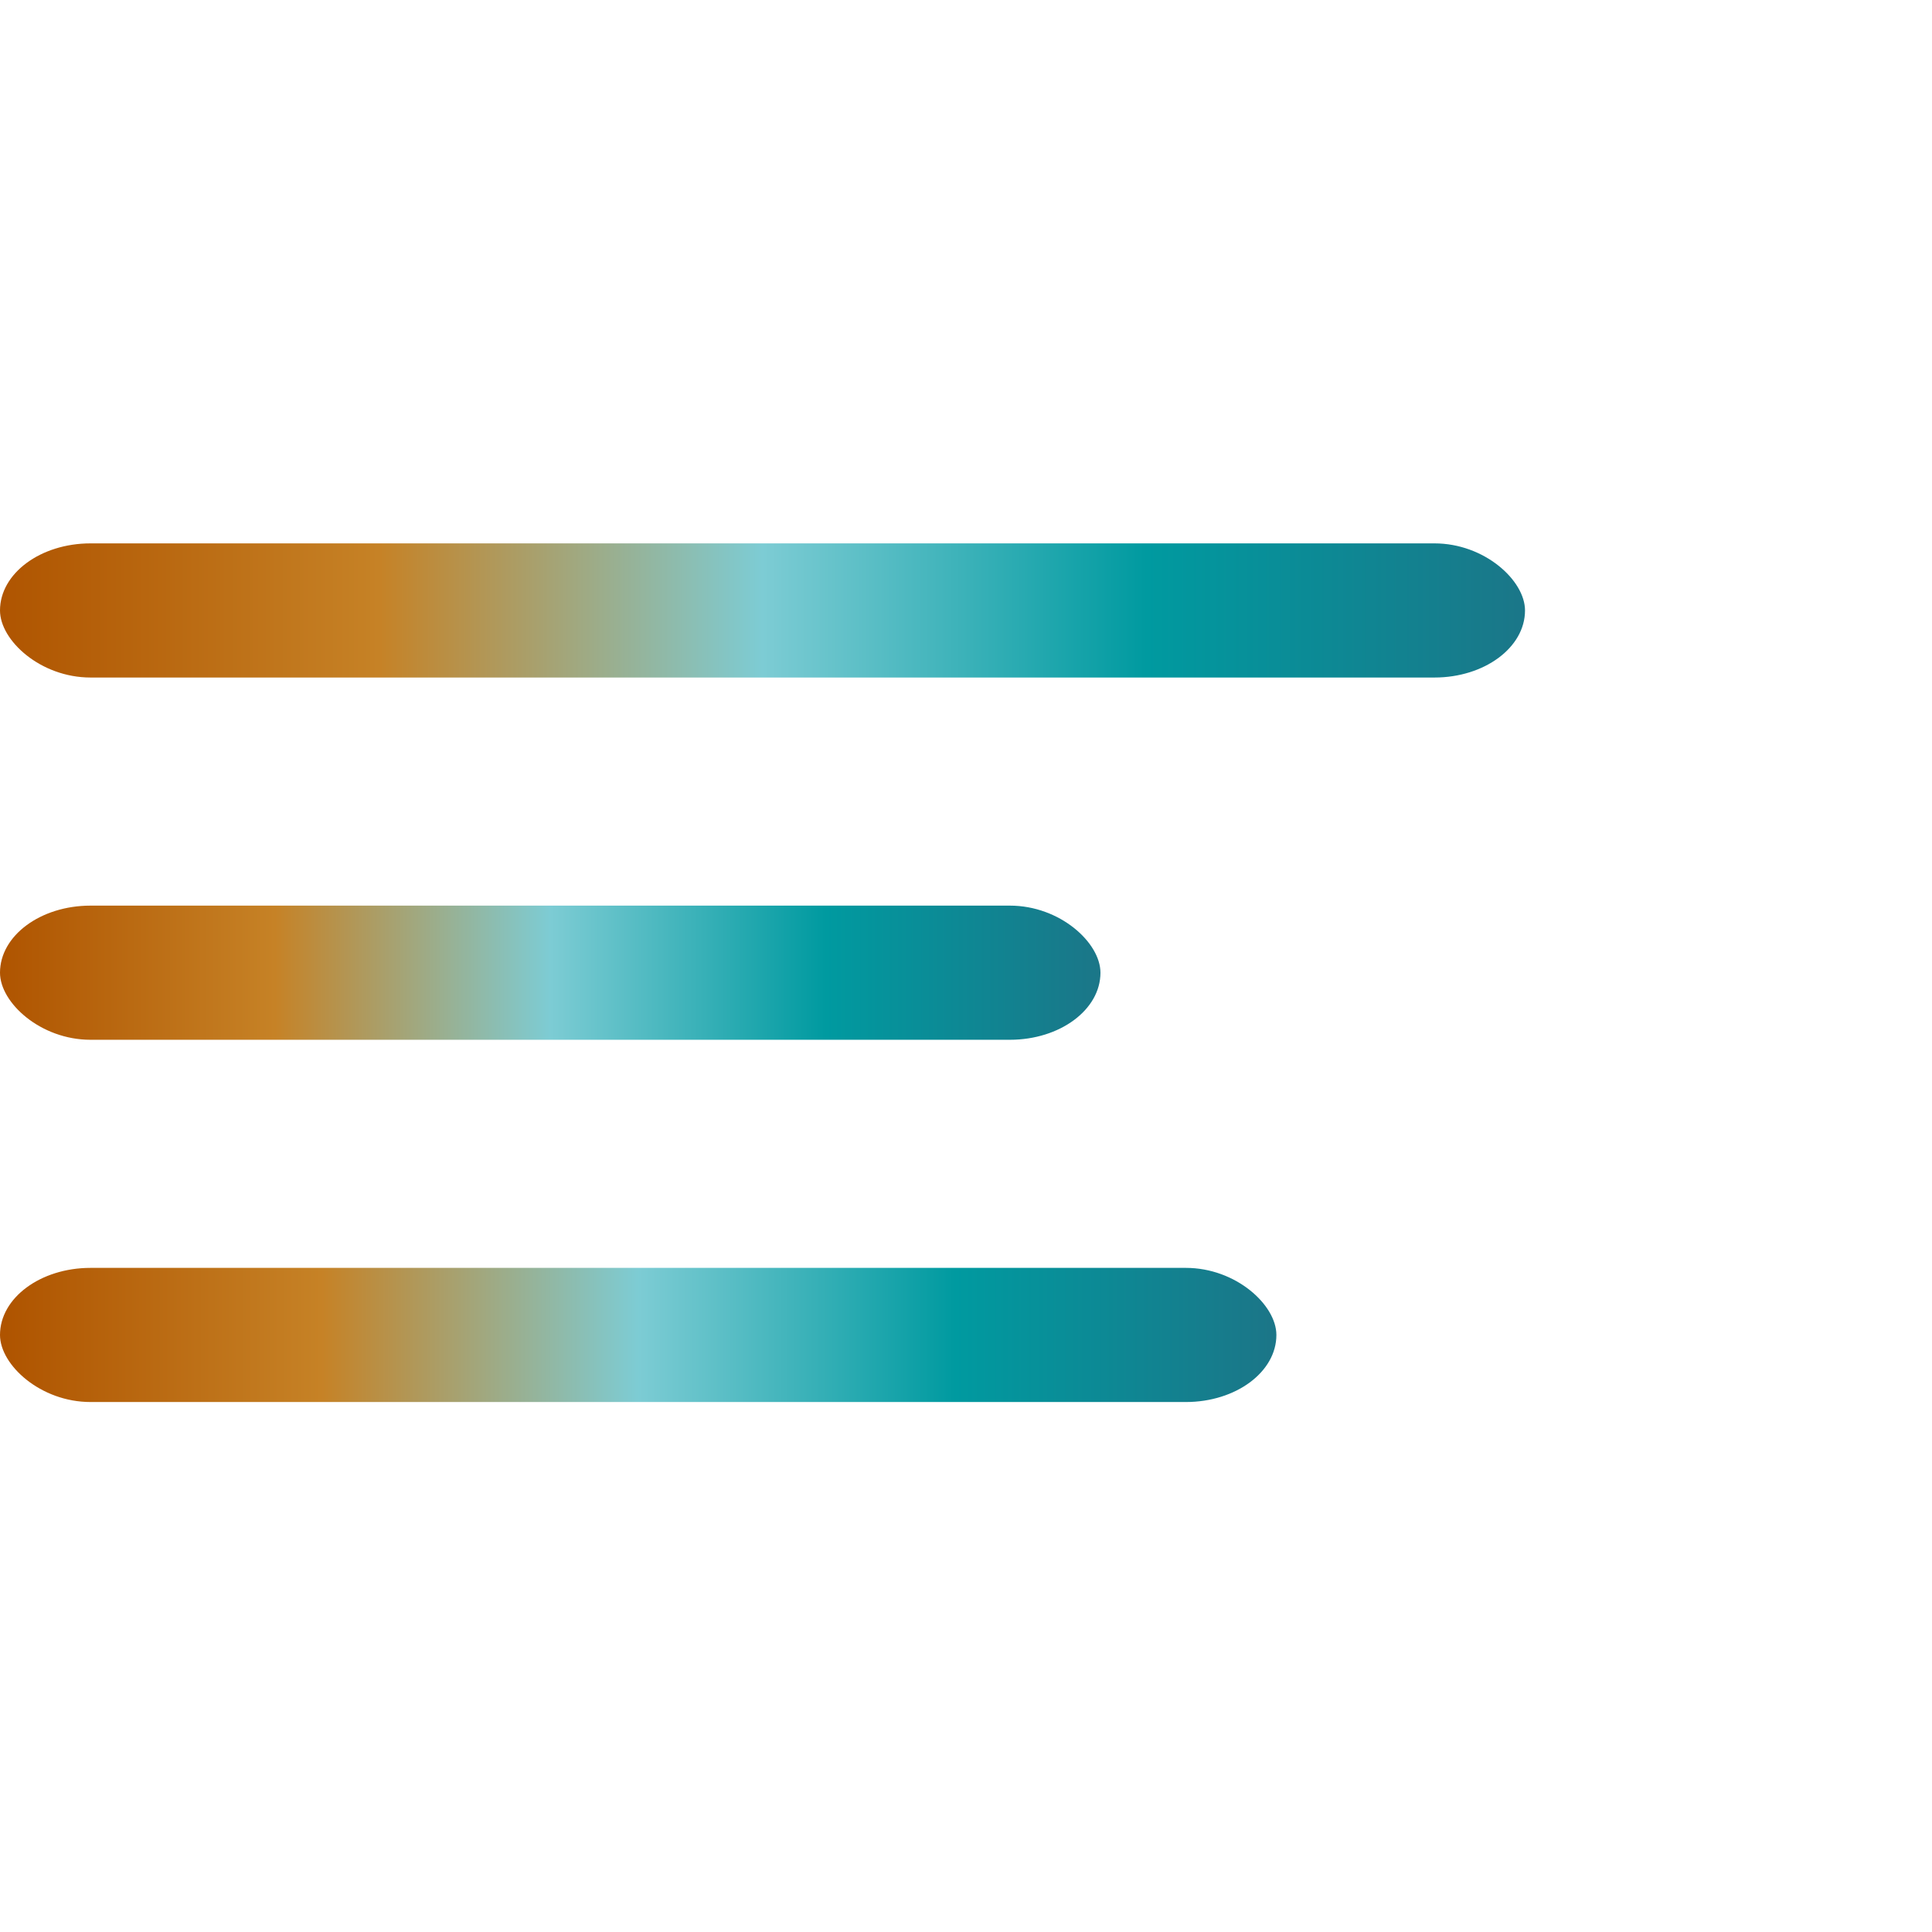 <svg width="32" height="32" viewBox="0 0 32 32" xmlns="http://www.w3.org/2000/svg">
  <defs>
    <linearGradient id="hamburger-gradient" x1="0%" y1="0%" x2="100%" y2="0%">
      <stop offset="0%" stop-color="#AF5400" />
      <stop offset="25%" stop-color="#C68226" />
      <stop offset="50%" stop-color="#7DCCD4" />
      <stop offset="75%" stop-color="#009AA0" />
      <stop offset="100%" stop-color="#1B7688" />
    </linearGradient>
  </defs>
  <rect width="25.259" height="2.222" y="9" fill="url(#hamburger-gradient)" rx="1.5" />
  <rect width="18.227" height="2.222" y="15" fill="url(#hamburger-gradient)" rx="1.5" />
  <rect width="21.141" height="2.222" y="21" fill="url(#hamburger-gradient)" rx="1.5" />
</svg>
